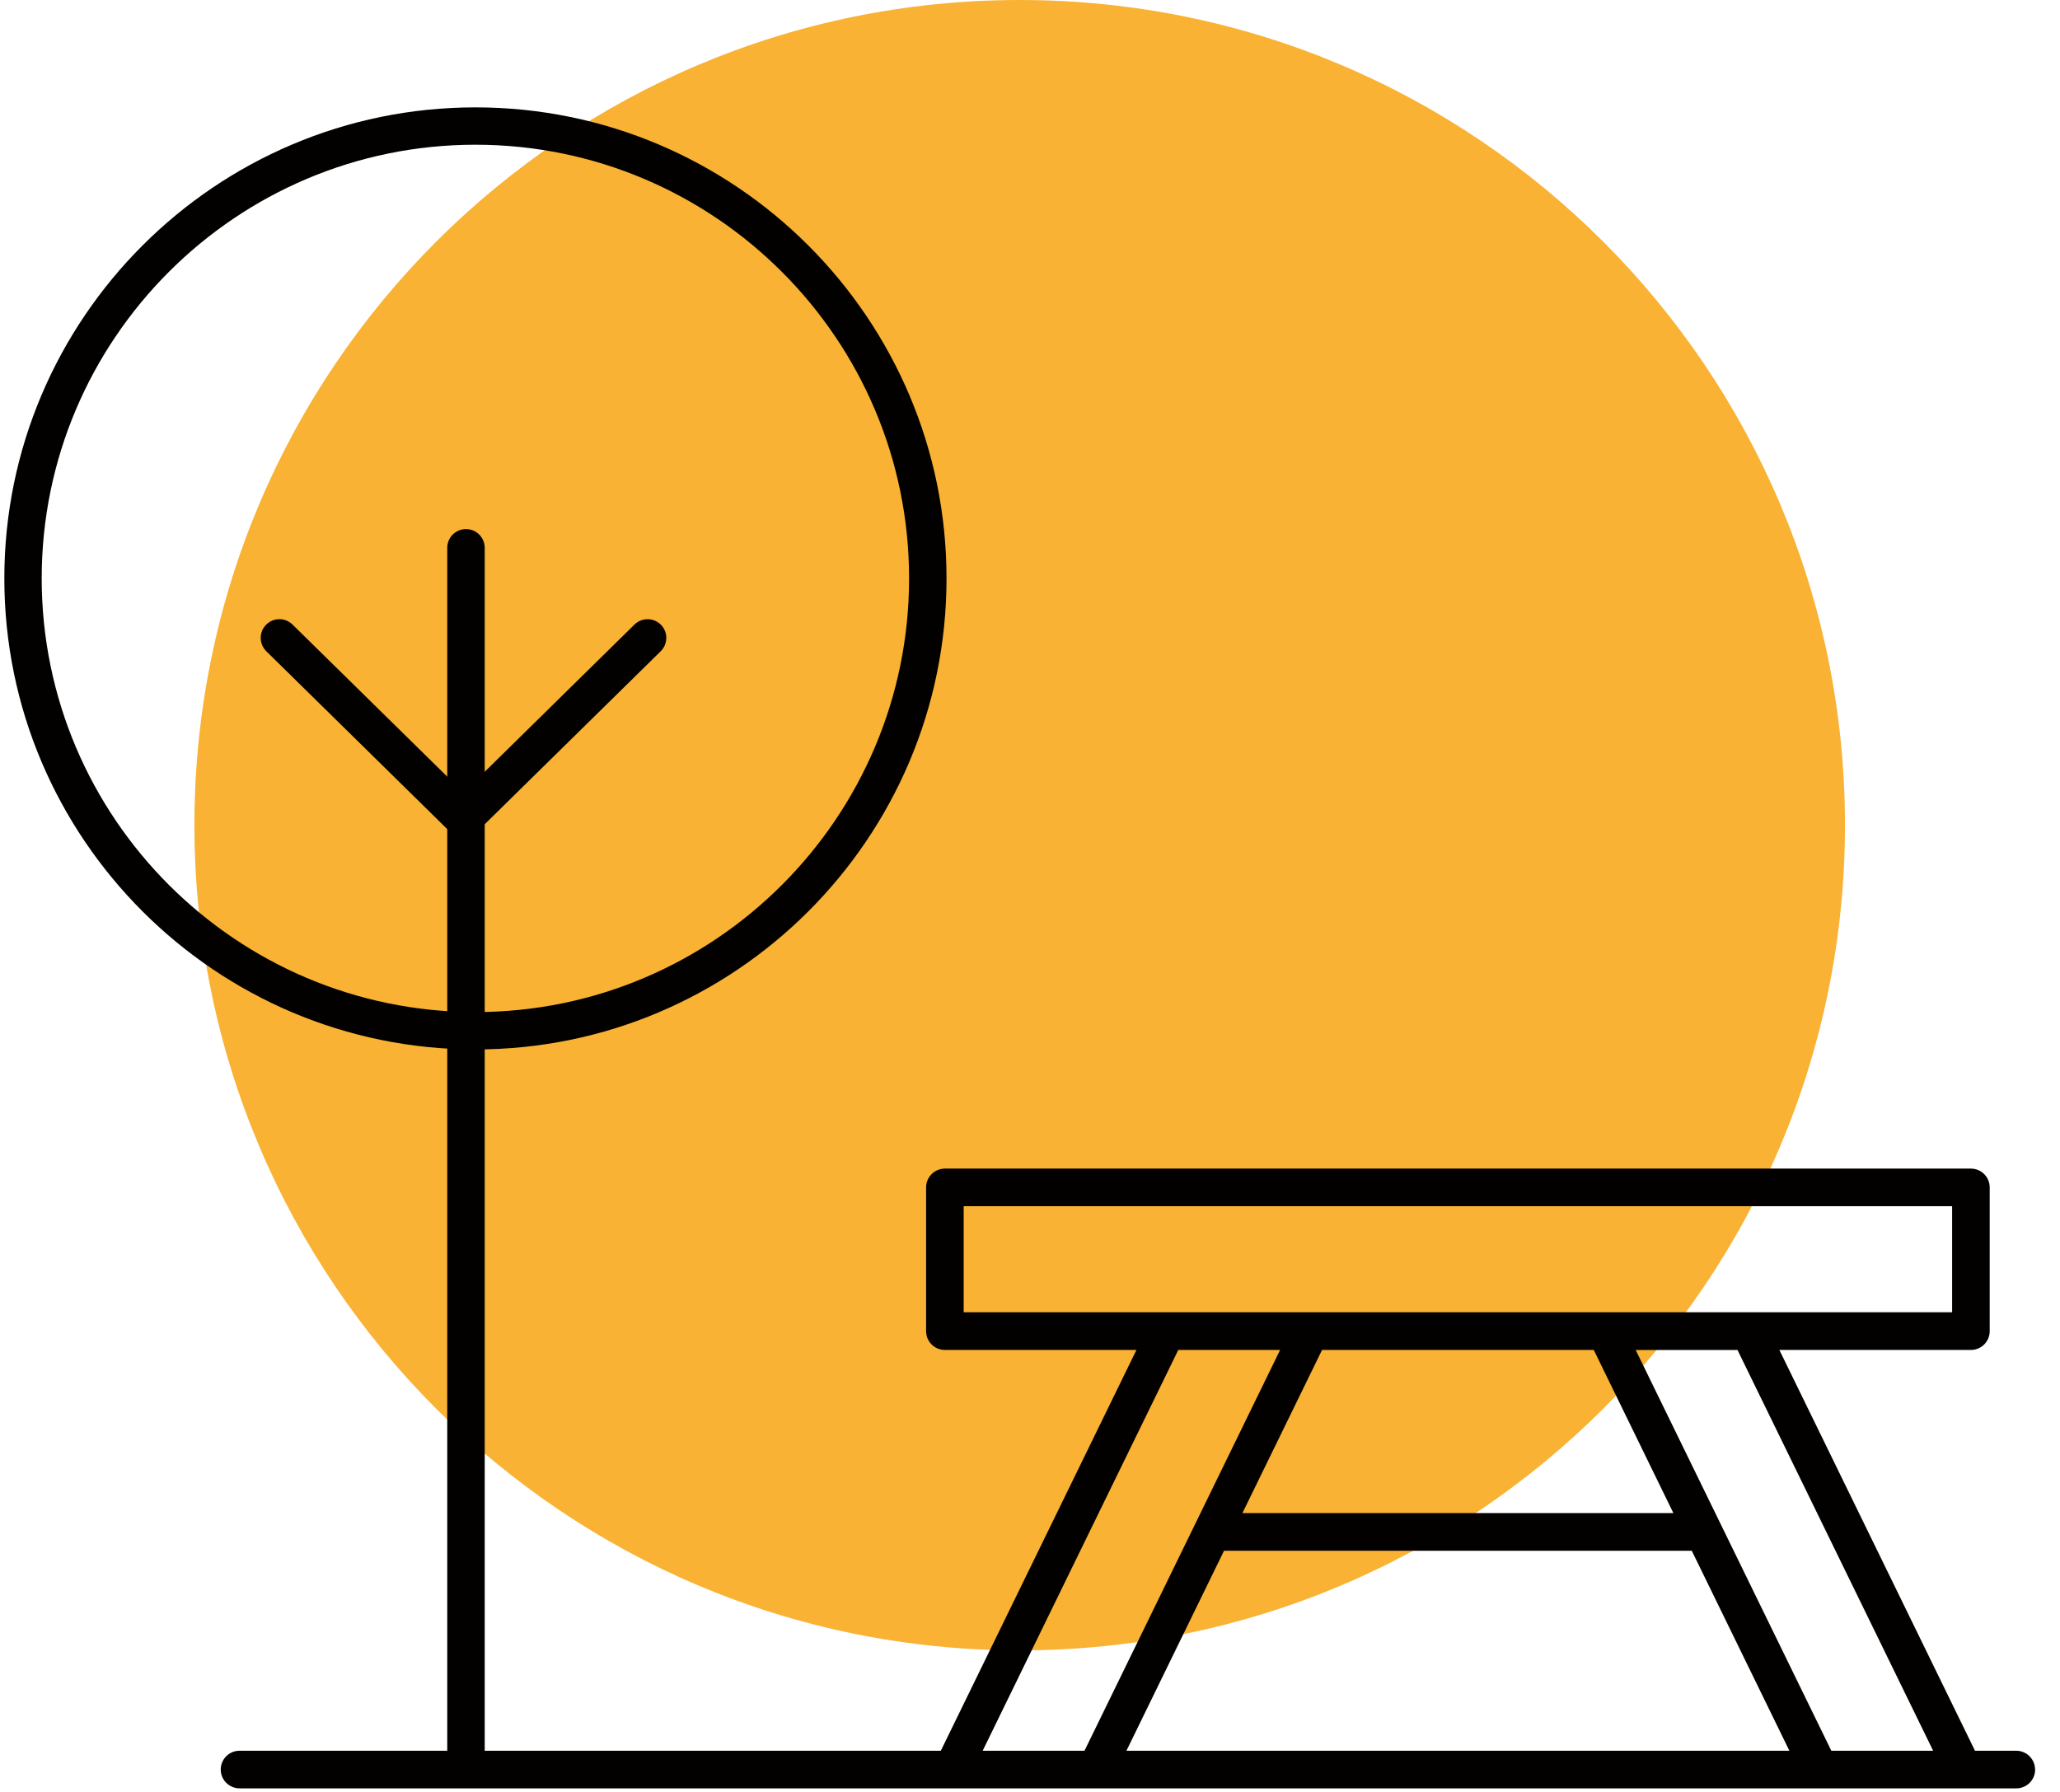 <?xml version="1.0" encoding="UTF-8"?>
<svg xmlns="http://www.w3.org/2000/svg" width="100px" height="87px" viewBox="0 0 95 83" fill="none">
  <path d="M47.023 76.44C68.132 76.44 85.243 59.329 85.243 38.22C85.243 17.112 68.132 0 47.023 0C25.915 0 8.803 17.112 8.803 38.22C8.803 59.329 25.915 76.44 47.023 76.44Z" fill="#F9B233"></path>
  <path d="M94.046 81.96C94.046 81.478 93.654 81.089 93.175 81.089H91.264L82.205 62.526H91.076C91.558 62.526 91.946 62.134 91.946 61.655V54.997C91.946 54.514 91.554 54.126 91.076 54.126H43.559C43.076 54.126 42.688 54.518 42.688 54.997V61.655C42.688 62.138 43.08 62.526 43.559 62.526H52.429L43.37 81.089H10.892C10.409 81.089 10.021 81.481 10.021 81.96C10.021 82.439 10.413 82.831 10.892 82.831H93.179C93.662 82.831 94.05 82.439 94.05 81.96H94.046ZM44.429 60.78V55.868H90.205V60.78H44.429ZM73.609 62.526L77.296 70.081H57.338L61.025 62.526H73.609ZM45.308 81.089L54.367 62.526H59.083L50.024 81.089H45.308ZM51.966 81.089L56.486 71.826H78.148L82.668 81.089H51.966ZM84.61 81.089L84.561 80.987L75.551 62.529H80.267L80.316 62.631L89.326 81.089H84.61Z" fill="#020100"></path>
  <path d="M21.38 81.907C20.901 81.907 20.512 81.519 20.512 81.04V25.372C20.512 24.893 20.901 24.505 21.38 24.505C21.858 24.505 22.247 24.893 22.247 25.372V81.04C22.247 81.519 21.858 81.907 21.38 81.907Z" fill="#020100"></path>
  <path d="M21.15 38.68C20.931 38.68 20.712 38.597 20.543 38.432L12.132 30.164C11.793 29.828 11.785 29.282 12.12 28.939C12.456 28.596 13.003 28.592 13.346 28.927L21.757 37.195C22.096 37.531 22.104 38.077 21.768 38.42C21.598 38.594 21.376 38.68 21.15 38.68Z" fill="#020100"></path>
  <path d="M21.38 38.681C21.157 38.681 20.931 38.594 20.761 38.42C20.426 38.081 20.433 37.531 20.773 37.195L29.183 28.927C29.527 28.592 30.073 28.599 30.409 28.939C30.744 29.278 30.737 29.828 30.397 30.164L21.987 38.432C21.817 38.597 21.598 38.681 21.38 38.681Z" fill="#020100"></path>
  <path d="M21.817 48.607C9.787 48.607 0 38.82 0 26.79C0 14.76 9.791 4.973 21.817 4.973C33.843 4.973 43.634 14.76 43.634 26.79C43.634 38.82 33.847 48.607 21.817 48.607ZM21.817 6.703C10.741 6.703 1.73 15.713 1.73 26.79C1.73 37.866 10.741 46.876 21.817 46.876C32.893 46.876 41.9 37.866 41.9 26.79C41.9 15.713 32.889 6.703 21.817 6.703Z" fill="#020100"></path>
</svg>
